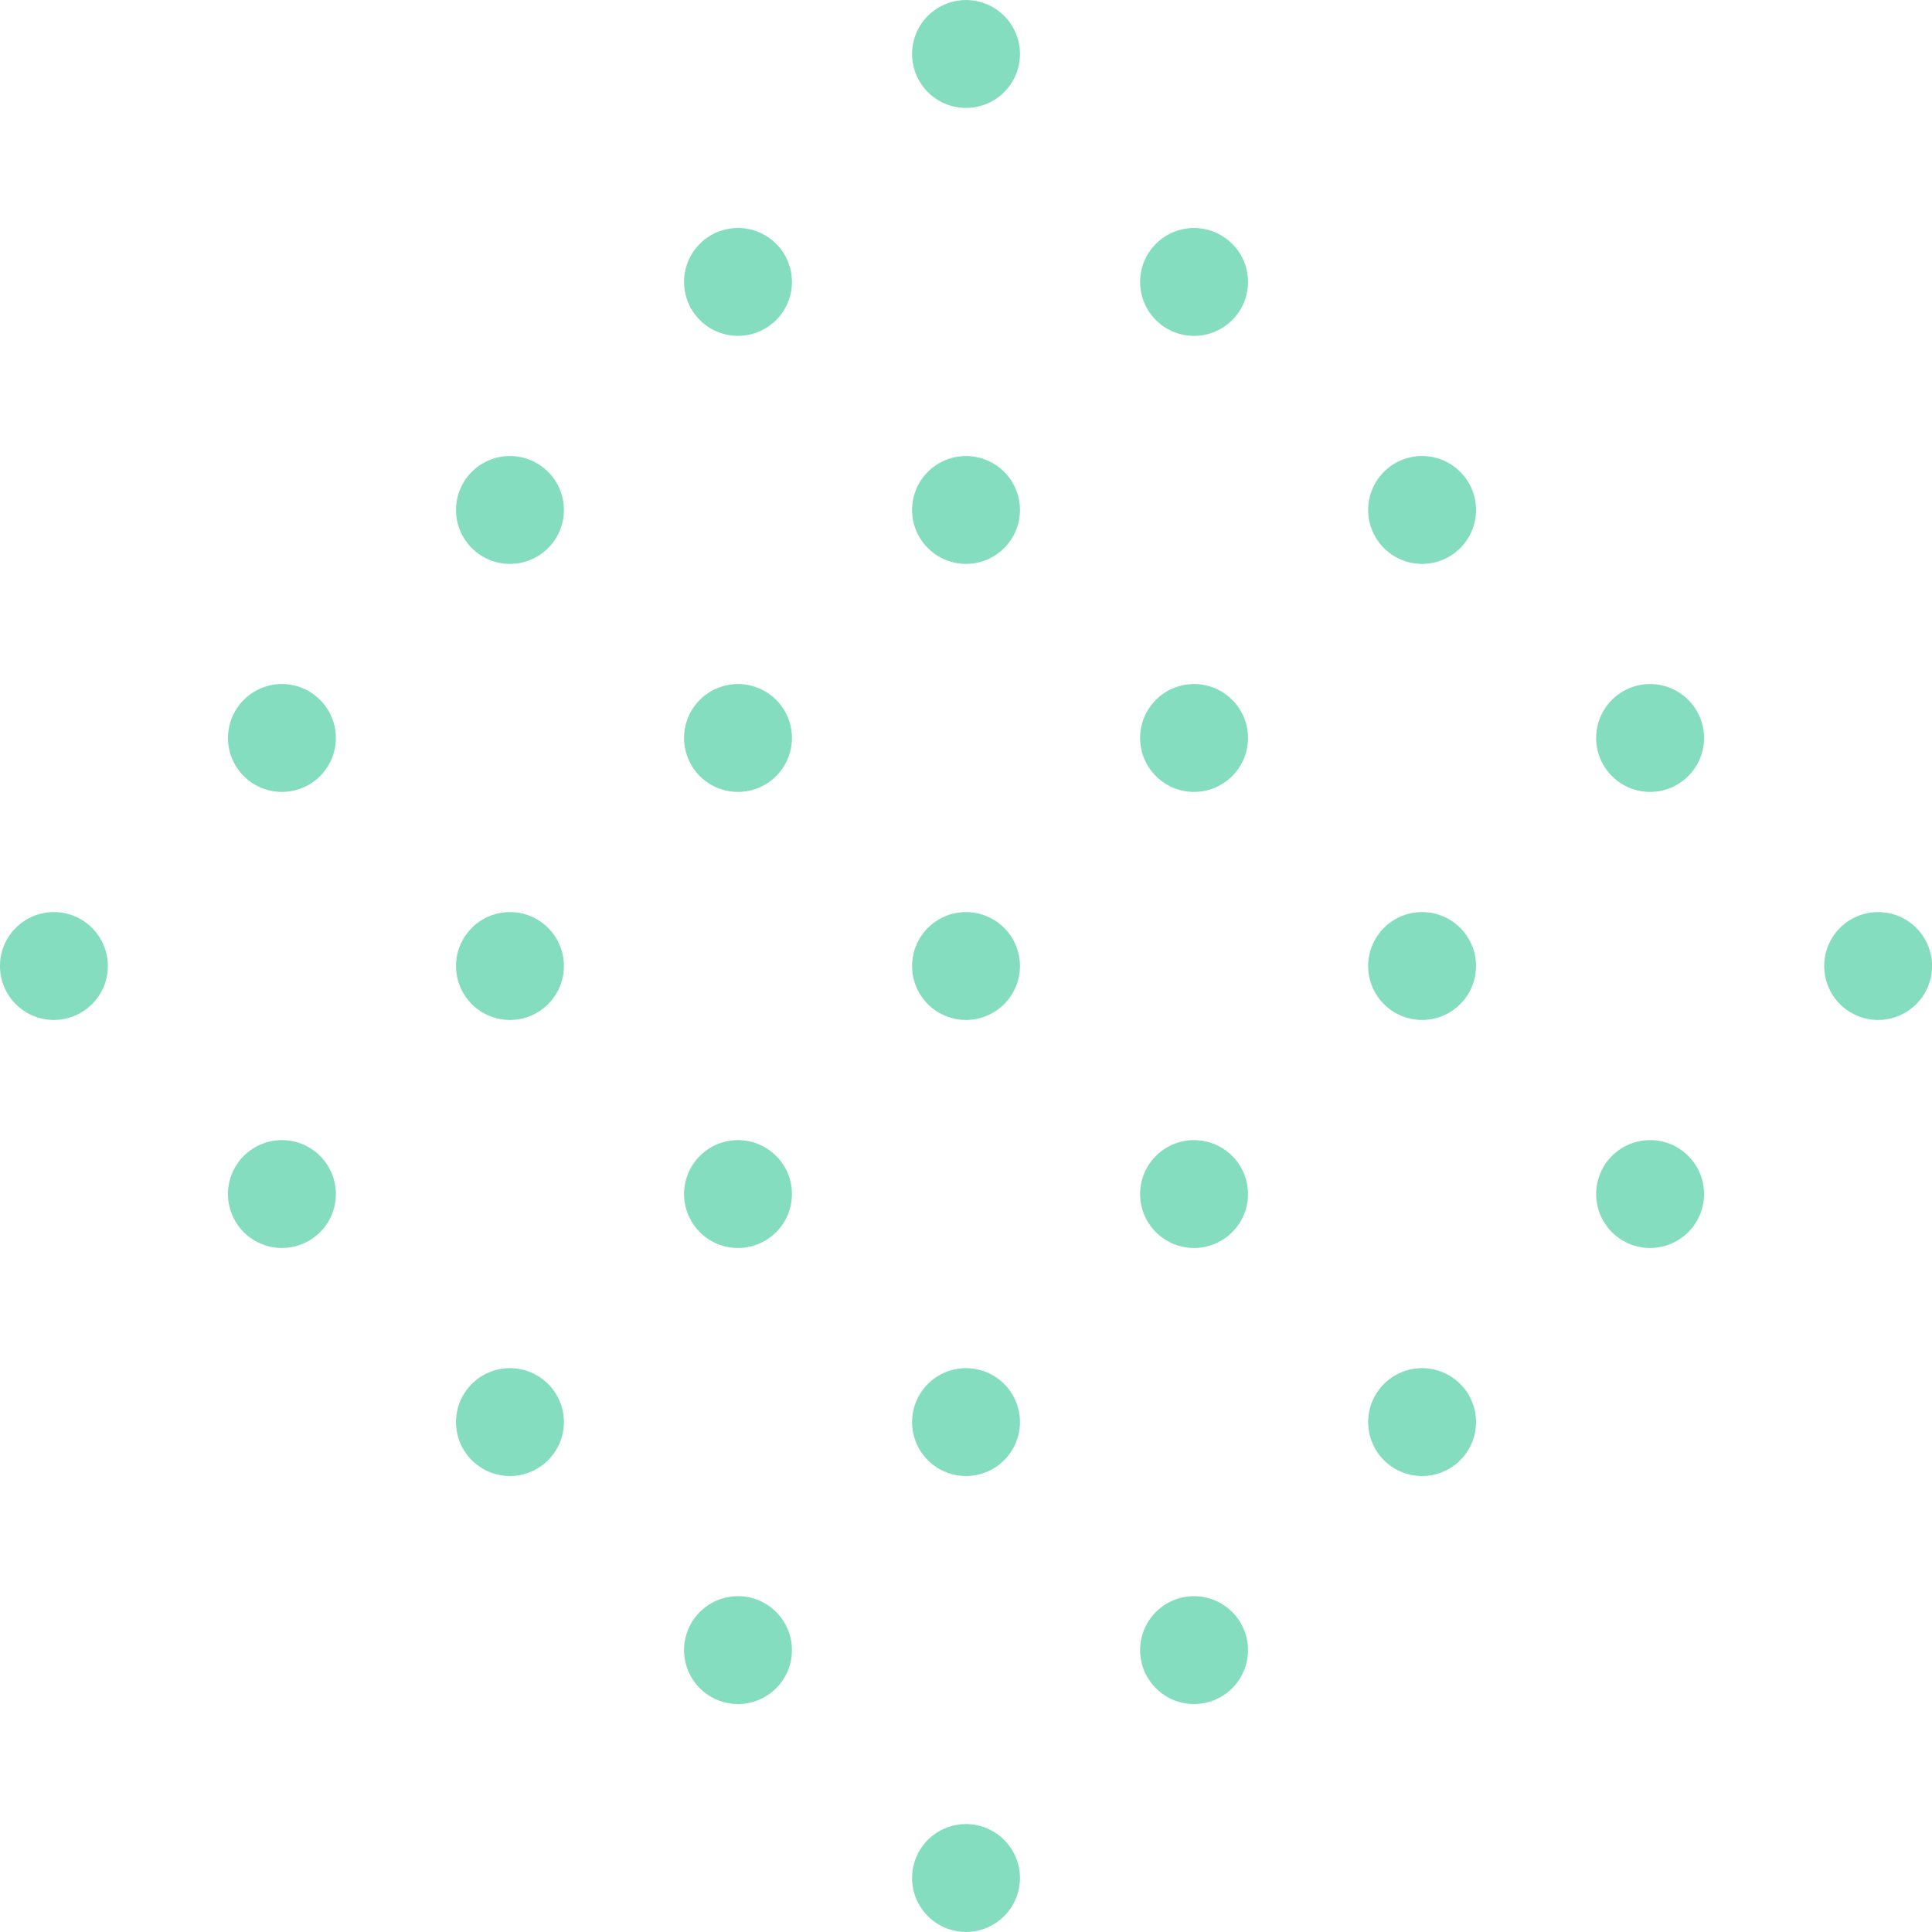 <svg xmlns="http://www.w3.org/2000/svg" width="98.914" height="98.912" viewBox="0 0 98.914 98.912"><path d="M51.412 4.714a2.761 2.761 0 1 1 0-3.9 2.758 2.758 0 0 1 0 3.9zm11.675 7.771a2.761 2.761 0 1 0 0 3.9 2.758 2.758 0 0 0 0-3.901zm11.675 11.674a2.761 2.761 0 1 0 0 3.9 2.758 2.758 0 0 0 0-3.9zm11.674 11.674a2.761 2.761 0 1 0 0 3.9 2.758 2.758 0 0 0 0-3.9zm11.675 11.675a2.761 2.761 0 1 0 0 3.9 2.76 2.76 0 0 0 0-3.9zM39.738 12.484a2.761 2.761 0 1 0 0 3.9 2.758 2.758 0 0 0 0-3.9zm11.674 11.675a2.761 2.761 0 1 0 0 3.9 2.758 2.758 0 0 0 0-3.9zm11.675 11.674a2.761 2.761 0 1 0 0 3.9 2.758 2.758 0 0 0 0-3.9zm11.675 11.675a2.761 2.761 0 1 0 0 3.9 2.758 2.758 0 0 0 0-3.9zm11.674 11.675a2.761 2.761 0 1 0 0 3.9 2.758 2.758 0 0 0 0-3.9zM28.063 24.159a2.761 2.761 0 1 0 0 3.9 2.758 2.758 0 0 0 0-3.9zm11.675 11.674a2.761 2.761 0 1 0 0 3.9 2.758 2.758 0 0 0 0-3.9zm11.674 11.675a2.761 2.761 0 1 0 0 3.9 2.758 2.758 0 0 0 0-3.9zm11.675 11.675a2.761 2.761 0 1 0 0 3.9 2.758 2.758 0 0 0 0-3.9zm11.675 11.675a2.761 2.761 0 1 0 0 3.9 2.758 2.758 0 0 0 0-3.9zM16.388 35.833a2.761 2.761 0 1 0 0 3.9 2.758 2.758 0 0 0 0-3.9zm11.675 11.675a2.761 2.761 0 1 0 0 3.9 2.758 2.758 0 0 0 0-3.9zm11.675 11.675a2.761 2.761 0 1 0 0 3.9 2.758 2.758 0 0 0 0-3.9zm11.674 11.675a2.761 2.761 0 1 0 0 3.9 2.758 2.758 0 0 0 0-3.9zm11.675 11.674a2.761 2.761 0 1 0 0 3.9 2.758 2.758 0 0 0 0-3.9zM4.714 47.508a2.761 2.761 0 1 0 0 3.9 2.758 2.758 0 0 0 0-3.9zm11.674 11.675a2.761 2.761 0 1 0 0 3.9 2.758 2.758 0 0 0 0-3.9zm11.675 11.675a2.761 2.761 0 1 0 0 3.9 2.758 2.758 0 0 0 0-3.9zm11.675 11.674a2.761 2.761 0 1 0 0 3.9 2.758 2.758 0 0 0 0-3.9zM51.412 94.2a2.761 2.761 0 1 0 0 3.9 2.758 2.758 0 0 0 0-3.9z" style="fill:#49cda2;opacity:.67"></path></svg>